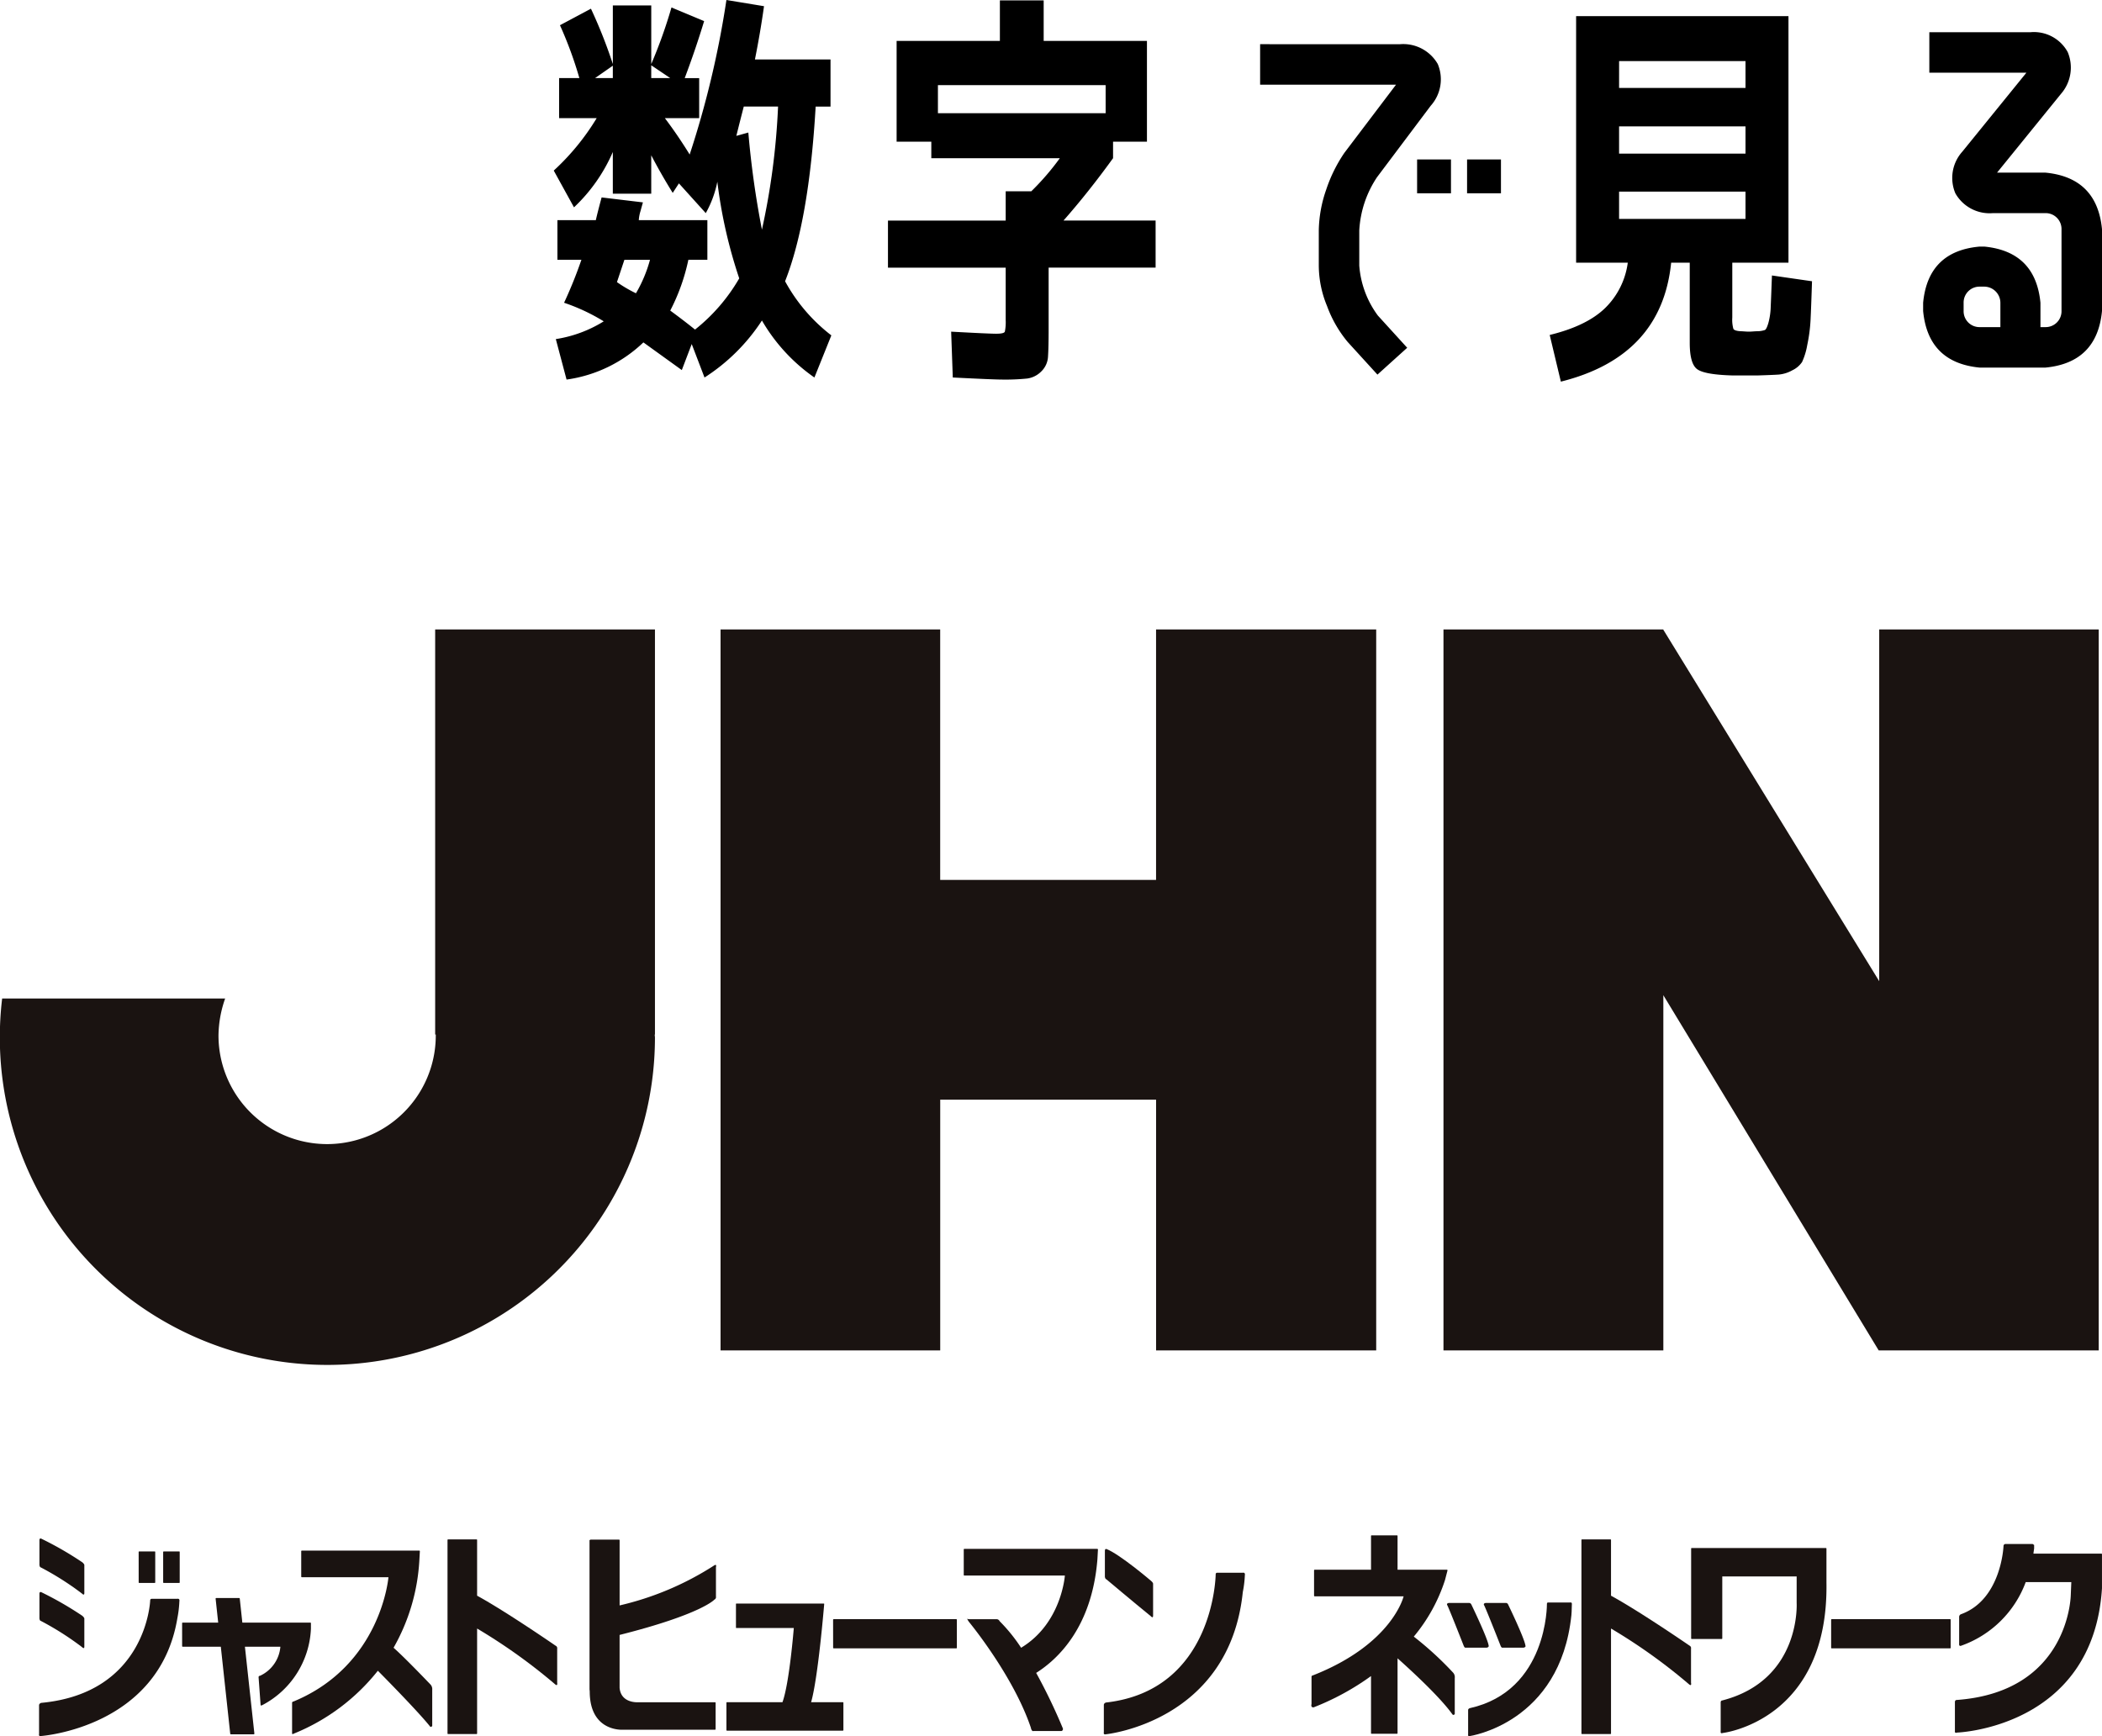 <svg xmlns="http://www.w3.org/2000/svg" width="315.489" height="260.616" viewBox="0 0 315.489 260.616">
  <g id="グループ_2187" data-name="グループ 2187" transform="translate(-10676.65 -156.051)">
    <path id="パス_4631" data-name="パス 4631" d="M-88.6-17.05A106.86,106.86,0,0,0-86.18-35.526h-5.146q-.5,1.922-1.116,4.4l1.8-.5A136.873,136.873,0,0,0-88.6-17.05ZM-107.508-7.5a20.62,20.62,0,0,0,2.108-5.022h-3.844l-1.116,3.348A19.694,19.694,0,0,0-107.508-7.5Zm5.332-42.9,4.9,2.046q-1.3,4.278-2.914,8.556h2.17v6.014h-5.146q1.922,2.542,3.72,5.456A141.406,141.406,0,0,0-93.93-51.522l5.642.93q-.558,3.968-1.364,8h11.346v7.068h-2.232Q-81.53-18.414-85.126-9.3a25.78,25.78,0,0,0,6.944,8.122l-2.542,6.324A26.77,26.77,0,0,1-88.6-3.41a28.8,28.8,0,0,1-8.618,8.556L-99.138.124l-1.488,3.906-5.766-4.154a20.809,20.809,0,0,1-11.532,5.58L-119.536-.62a19.136,19.136,0,0,0,7.192-2.666,29.162,29.162,0,0,0-5.952-2.79,65.859,65.859,0,0,0,2.6-6.448h-3.6v-5.952h5.766q.248-1.116.868-3.41l6.2.744q-.124.434-.372,1.333a5.612,5.612,0,0,0-.248,1.333h10.292v5.952h-2.852A29.945,29.945,0,0,1-102.362-4.9q2.108,1.55,3.72,2.852a27.149,27.149,0,0,0,6.634-7.688,72.981,72.981,0,0,1-3.286-14.508A15.875,15.875,0,0,1-97.03-19.53l-4.03-4.464-.93,1.426q-1.736-2.79-3.224-5.642v5.766h-5.766v-6.262a25.1,25.1,0,0,1-5.828,8.308l-3.038-5.518A36,36,0,0,0-113.4-33.79h-5.642V-39.8H-116a59.185,59.185,0,0,0-2.914-7.936l4.65-2.48a73.914,73.914,0,0,1,3.286,8.308v-8.8h5.766v8.8A73.393,73.393,0,0,0-102.176-50.406Zm-11.47,10.6h2.666v-1.86Zm8.432,0h2.852l-2.852-1.922Zm53.2,36.27v-7.812h-17.67v-7.068h17.67v-4.4h3.844a38.5,38.5,0,0,0,4.278-4.96H-63.178v-2.48h-5.208V-45.384h15.5V-51.46h6.572v6.076h15.5v15.128H-35.9v2.48q-3.72,5.146-7.44,9.362h13.826v7.068H-45.57v9.114q0,2.914-.093,4.247a3.318,3.318,0,0,1-1.023,2.232A3.672,3.672,0,0,1-48.794,5.3a32.441,32.441,0,0,1-3.782.155q-1.24,0-7.378-.31L-60.2-1.736q5.642.31,6.758.31,1.178,0,1.3-.31A7.132,7.132,0,0,0-52.018-3.534Zm15-35.216H-62.186v4.216h25.172ZM3.72-24.924a15.91,15.91,0,0,0-2.666,8v5.27a14.384,14.384,0,0,0,2.79,7.5L8.246.682,3.782,4.712-.682-.186a18.113,18.113,0,0,1-3.1-5.394,15.971,15.971,0,0,1-1.24-6.076v-5.27a19.408,19.408,0,0,1,1.116-6.138,22.154,22.154,0,0,1,2.728-5.518l7.75-10.23h-20.4v-6.076H7.192a5.974,5.974,0,0,1,5.642,2.976A5.939,5.939,0,0,1,11.78-35.65Zm6.014,2.418V-27.59h5.084v5.084Zm7.5,0V-27.59H22.32v5.084Zm22.816-.248v4.092H59.024v-4.092Zm0-9.8v4.092H59.024V-32.55Zm0-5.766H59.024v-4.03H40.052ZM58.28-1.8q.186,0,.589.031t.651.031q.248,0,.651-.031t.651-.031a3.671,3.671,0,0,0,1.116-.186q.248-.124.527-1.085a10.2,10.2,0,0,0,.341-2.356q.062-1.4.186-4.743l6.014.868q-.124,3.844-.217,5.766a23.777,23.777,0,0,1-.5,3.813,10.145,10.145,0,0,1-.775,2.542,3.6,3.6,0,0,1-1.457,1.24,5.065,5.065,0,0,1-2.108.651q-1.023.062-3.007.124H56.978q-4.154-.124-5.239-.961T50.654-.062V-12.09h-2.79Q46.438,1.984,31.31,5.766L29.636-1.24Q35.216-2.6,37.975-5.3a11.649,11.649,0,0,0,3.379-6.789H33.6V-49.1H65.472V-12.09H57.04v8.246A5.124,5.124,0,0,0,57.2-2.17Q57.35-1.86,58.28-1.8Zm45.756-23.808q7.75.744,8.494,8.494V-4.836q-.744,7.75-8.494,8.494H94.178q-7.75-.744-8.494-8.494v-1.24q.744-7.75,8.494-8.432h.682q7.688.744,8.432,8.432v3.658h.744a2.382,2.382,0,0,0,2.418-2.418V-17.112a2.382,2.382,0,0,0-2.418-2.418H96.162a5.9,5.9,0,0,1-5.642-2.976,5.912,5.912,0,0,1,1.054-6.262l9.61-11.842H86.614v-6.076H101.8a5.774,5.774,0,0,1,5.58,2.976,6,6,0,0,1-.992,6.262l-9.61,11.842ZM97.278-2.418V-6.076A2.434,2.434,0,0,0,94.86-8.494h-.682A2.382,2.382,0,0,0,91.76-6.076v1.24a2.382,2.382,0,0,0,2.418,2.418Z" transform="translate(10879.609 207.573)"/>
    <g id="グループ_2185" data-name="グループ 2185" transform="translate(-4.97 184.314)">
      <path id="パス_2770" data-name="パス 2770" d="M215.442,371.052v52.8l-32.4-52.754h0v-.046h-33V479.28h33V425.956l32.325,53.323h33.022V371.052Z" transform="translate(10748.229 -304.827)" fill="#1a1311"/>
      <path id="パス_2771" data-name="パス 2771" d="M185.659,371.052v37.6h-32.4v-37.6H120.294V479.28h32.969V441.636h32.4V479.28H218.7V371.052Z" transform="translate(10669.474 -304.827)" fill="#1a1311"/>
      <path id="パス_2772" data-name="パス 2772" d="M188.946,371.052H155.958V431.86h.091V432a16.306,16.306,0,0,1-32.612,0,17.243,17.243,0,0,1,1-5.548H90.966a49.164,49.164,0,1,0,97.98,5.887c0-.175-.036-.339-.036-.481h.036Z" transform="translate(10590.976 -304.827)" fill="#1a1311"/>
    </g>
    <g id="グループ_2186" data-name="グループ 2186" transform="translate(-43.361 180.93)">
      <path id="パス_2747" data-name="パス 2747" d="M269.514,359.179a.088.088,0,0,0,.089.086h2.313a.091.091,0,0,0,.084-.086v-4.56a.087.087,0,0,0-.084-.089H269.6a.084.084,0,0,0-.089.089Z" transform="translate(10471.311 -146.523)" fill="#1a1311"/>
      <path id="パス_2748" data-name="パス 2748" d="M275.74,359.179a.1.1,0,0,0,.092.086h2.31a.086.086,0,0,0,.081-.086v-4.56a.083.083,0,0,0-.081-.089h-2.31a.1.1,0,0,0-.092.089Z" transform="translate(10468.76 -146.523)" fill="#1a1311"/>
      <path id="パス_2749" data-name="パス 2749" d="M251.027,359.438v-4.216s0-.154-.312-.41a50.271,50.271,0,0,0-6.177-3.556s-.249-.106-.249.258v3.708s.047.358.2.358a43.645,43.645,0,0,1,6.168,3.916S251.027,359.9,251.027,359.438Z" transform="translate(10481.642 -145.176)" fill="#1a1311"/>
      <path id="パス_2750" data-name="パス 2750" d="M251.027,373.055v-4.229s0-.147-.312-.41a51.037,51.037,0,0,0-6.177-3.555s-.249-.1-.249.259v3.706s.047.357.2.357a43.484,43.484,0,0,1,6.168,3.919S251.027,373.505,251.027,373.055Z" transform="translate(10481.642 -150.749)" fill="#1a1311"/>
      <path id="パス_2751" data-name="パス 2751" d="M264.894,366.575h-3.775s-.26-.04-.26.257c0,0-.505,13.887-16.37,15.362,0,0-.306.1-.306.358v4.32s-.1.364.26.3c0,0,17.754-1.213,20.5-17.695a16.625,16.625,0,0,0,.3-2.541S265.353,366.48,264.894,366.575Z" transform="translate(10481.691 -151.451)" fill="#1a1311"/>
      <path id="パス_2752" data-name="パス 2752" d="M299.811,370.073H289.6l-.387-3.6a.09.09,0,0,0-.087-.092h-3.445a.088.088,0,0,0-.093.092l.387,3.6h-5.322c-.058,0-.093.031-.093.079V373.6a.09.09,0,0,0,.093.086h5.715l1.412,13.05a.1.1,0,0,0,.092.1h3.442a.105.105,0,0,0,.093-.1l-1.421-13.05h5.322a5.281,5.281,0,0,1-3.064,4.369.2.2,0,0,0-.208.2l.3,4.124s-.046.254.306.052a13.611,13.611,0,0,0,7.251-11.444v-.83A.081.081,0,0,0,299.811,370.073Z" transform="translate(10466.785 -151.376)" fill="#1a1311"/>
      <path id="パス_2753" data-name="パス 2753" d="M329.315,374.458s-3.838-4.026-5.573-5.551a29.822,29.822,0,0,0,3.866-13.031l.081-1.453a.094.094,0,0,0-.1-.1H309.973a.1.1,0,0,0-.09.1v3.792a.1.1,0,0,0,.09.107h13s-1.074,13.216-14.262,18.66a.207.207,0,0,0-.2.231v4.508s-.052.273.3.06a30.86,30.86,0,0,0,12.573-9.422c1.028,1.033,6,6.084,7.774,8.29,0,0,.153.3.387,0v-5.422A1.041,1.041,0,0,0,329.315,374.458Z" transform="translate(10455.339 -146.44)" fill="#1a1311"/>
      <path id="パス_2754" data-name="パス 2754" d="M364.488,372.992v-5.117a.412.412,0,0,0-.249-.453s-7.421-5.122-11.77-7.5v-8.364a.088.088,0,0,0-.09-.086h-4.265a.09.09,0,0,0-.087.086V380.61a.093.093,0,0,0,.087.081h4.265a.089.089,0,0,0,.09-.081V364.851a84.509,84.509,0,0,1,11.7,8.364C364.6,373.593,364.488,372.992,364.488,372.992Z" transform="translate(10439.151 -145.269)" fill="#1a1311"/>
      <path id="パス_2755" data-name="パス 2755" d="M402.871,360.536a.412.412,0,0,0,.231-.455v-4.428s.173-.546-.3-.226a44.827,44.827,0,0,1-14.159,5.982v-9.788a.092.092,0,0,0-.089-.09h-4.256c-.044,0-.1.043-.171.09v22.384l.029.306c0,6.179,5.048,5.755,5.048,5.755H402.96a.092.092,0,0,0,.093-.083v-3.968a.085.085,0,0,0-.093-.072H391.424s-2.578.2-2.784-2.163v-7.941C400.942,362.735,402.871,360.536,402.871,360.536Z" transform="translate(10424.366 -145.295)" fill="#1a1311"/>
      <path id="パス_2756" data-name="パス 2756" d="M522.373,363.934v-4.828s0-.152-.3-.407c0,0-4.635-3.959-6.682-4.78,0,0-.254-.1-.254.263V358.1s.055.348.208.348c0,0,4.233,3.561,6.682,5.549C522.024,364,522.373,364.4,522.373,363.934Z" transform="translate(10370.706 -146.268)" fill="#1a1311"/>
      <path id="パス_2757" data-name="パス 2757" d="M535.677,359.949H531.9s-.249-.043-.249.255c0,0-.2,17.4-16.477,19.224,0,0-.309.1-.309.358V383.9s-.1.361.257.3c0,0,18.574-1.819,20.6-21.356a16.287,16.287,0,0,0,.309-2.545S536.136,359.851,535.677,359.949Z" transform="translate(10370.821 -148.737)" fill="#1a1311"/>
      <path id="パス_2758" data-name="パス 2758" d="M446.054,376.044a.1.1,0,0,0,.1.093H464.54a.089.089,0,0,0,.084-.093v-4.2a.09.09,0,0,0-.084-.089H446.149a.1.1,0,0,0-.1.089Z" transform="translate(10399.001 -153.578)" fill="#1a1311"/>
      <path id="パス_2759" data-name="パス 2759" d="M436.4,382.592h-4.756c1.054-3.649,1.964-14.73,1.964-14.73a.067.067,0,0,0-.066-.075H420.428a.067.067,0,0,0-.064.075v3.526a.066.066,0,0,0,.064.072h8.617s-.656,8.276-1.7,11.132h-8.325a.086.086,0,0,0-.087.081v4.106a.087.087,0,0,0,.087.087H436.4a.088.088,0,0,0,.09-.087v-4.106A.087.087,0,0,0,436.4,382.592Z" transform="translate(10410.107 -151.953)" fill="#1a1311"/>
      <path id="パス_2760" data-name="パス 2760" d="M499.327,355.436l.078-1.442a.106.106,0,0,0-.089-.109H479.341c-.049,0-.077.056-.077.109v3.793c0,.056.028.1.077.1h15.1s-.486,7.178-6.569,10.841a24.972,24.972,0,0,0-3.221-3.986.507.507,0,0,0-.511-.3h-4.193s-.39-.3.109.412c0,0,6.636,8.026,9.281,15.875,0,0,.1.6.407.5h4.19a.312.312,0,0,0,.2-.41,83.7,83.7,0,0,0-4-8.317C493.382,370.453,498.513,365.647,499.327,355.436Z" transform="translate(10385.396 -146.259)" fill="#1a1311"/>
      <path id="パス_2761" data-name="パス 2761" d="M588.932,371.087A49.89,49.89,0,0,0,583,365.644a25.376,25.376,0,0,0,4.684-8.489l.378-1.452a.1.1,0,0,0-.089-.1h-7.41v-5.073a.085.085,0,0,0-.084-.086h-3.815a.083.083,0,0,0-.083.086V355.6h-8.45a.1.1,0,0,0-.1.1v3.8a.108.108,0,0,0,.1.1h13.341s-1.675,7.165-13.607,11.862a.222.222,0,0,0-.214.249v4.06s-.174.531.318.491a38.59,38.59,0,0,0,8.611-4.695v8.576a.08.08,0,0,0,.083.086h3.815a.083.083,0,0,0,.084-.086V368.9c1.715,1.533,6.232,5.64,8.2,8.365,0,0,.165.3.388,0v-5.411A1.03,1.03,0,0,0,588.932,371.087Z" transform="translate(10349.207 -144.849)" fill="#1a1311"/>
      <path id="パス_2762" data-name="パス 2762" d="M622.765,367.507H619.5s-.2-.035-.2.2c0,0,.147,13.062-11.591,15.668,0,0-.237.069-.237.272v3.678s-.075.28.2.243c0,0,13.612-1.918,15.3-18.162,0,0,.069-.818.069-1.607C623.034,367.8,623.123,367.432,622.765,367.507Z" transform="translate(10332.89 -151.834)" fill="#1a1311"/>
      <path id="パス_2763" data-name="パス 2763" d="M652.734,372.992v-5.117a.41.41,0,0,0-.22-.453s-7.433-5.122-11.788-7.5v-8.364a.083.083,0,0,0-.087-.086h-4.268a.084.084,0,0,0-.084.086V380.61a.085.085,0,0,0,.084.081h4.268a.084.084,0,0,0,.087-.081V364.851a83.637,83.637,0,0,1,11.7,8.364C652.876,373.593,652.734,372.992,652.734,372.992Z" transform="translate(10321.082 -145.269)" fill="#1a1311"/>
      <path id="パス_2764" data-name="パス 2764" d="M699.764,376.044a.089.089,0,0,0,.09.093h17.768a.086.086,0,0,0,.08-.093v-4.2a.087.087,0,0,0-.08-.089H699.854a.091.091,0,0,0-.09.089Z" transform="translate(10295.083 -153.578)" fill="#1a1311"/>
      <path id="パス_2765" data-name="パス 2765" d="M617.434,374.342h-3.153s-.149.076-.3-.3c0,0-2.074-5.271-2.449-6.038,0,0-.236-.3.225-.374h2.977a.367.367,0,0,1,.384.23s2.444,5.038,2.6,6.182C617.723,374.039,617.827,374.261,617.434,374.342Z" transform="translate(10331.247 -151.887)" fill="#1a1311"/>
      <path id="パス_2766" data-name="パス 2766" d="M608.071,374.342h-3.164s-.15.076-.3-.3c0,0-2.065-5.271-2.44-6.038,0,0-.234-.3.214-.374h2.986a.387.387,0,0,1,.393.23s2.437,5.038,2.6,6.182C608.354,374.039,608.446,374.261,608.071,374.342Z" transform="translate(10335.085 -151.887)" fill="#1a1311"/>
      <path id="パス_2767" data-name="パス 2767" d="M684.481,358.857v-5.1a.093.093,0,0,0-.089-.091H664.258a.086.086,0,0,0-.086.091v13.475a.086.086,0,0,0,.086.091h4.488a.09.09,0,0,0,.1-.091v-9.3h11.163v3.971s.687,11.584-11.163,14.645c0,0-.24,0-.24.305v4.355s-.075.376.3.226C668.908,381.442,684.816,379.611,684.481,358.857Z" transform="translate(10309.662 -146.171)" fill="#1a1311"/>
      <path id="パス_2768" data-name="パス 2768" d="M753.22,354.09H743.012c.032-.257.067-.5.107-.77v-.527l-.223-.152h-4.071a.3.3,0,0,0-.3.3s-.3,8.014-6.341,10.228a.439.439,0,0,0-.318.456V367.6s-.076.459.318.306a16.015,16.015,0,0,0,9.674-9.547H748.7l-.079,1.911s-.155,14.569-17.152,15.788c0,0-.24,0-.24.324v4.337s-.072.381.318.231c0,0,20.439-.687,21.756-21.669v-5.108A.087.087,0,0,0,753.22,354.09Z" transform="translate(10282.194 -145.749)" fill="#1a1311"/>
    </g>
  </g>
</svg>
